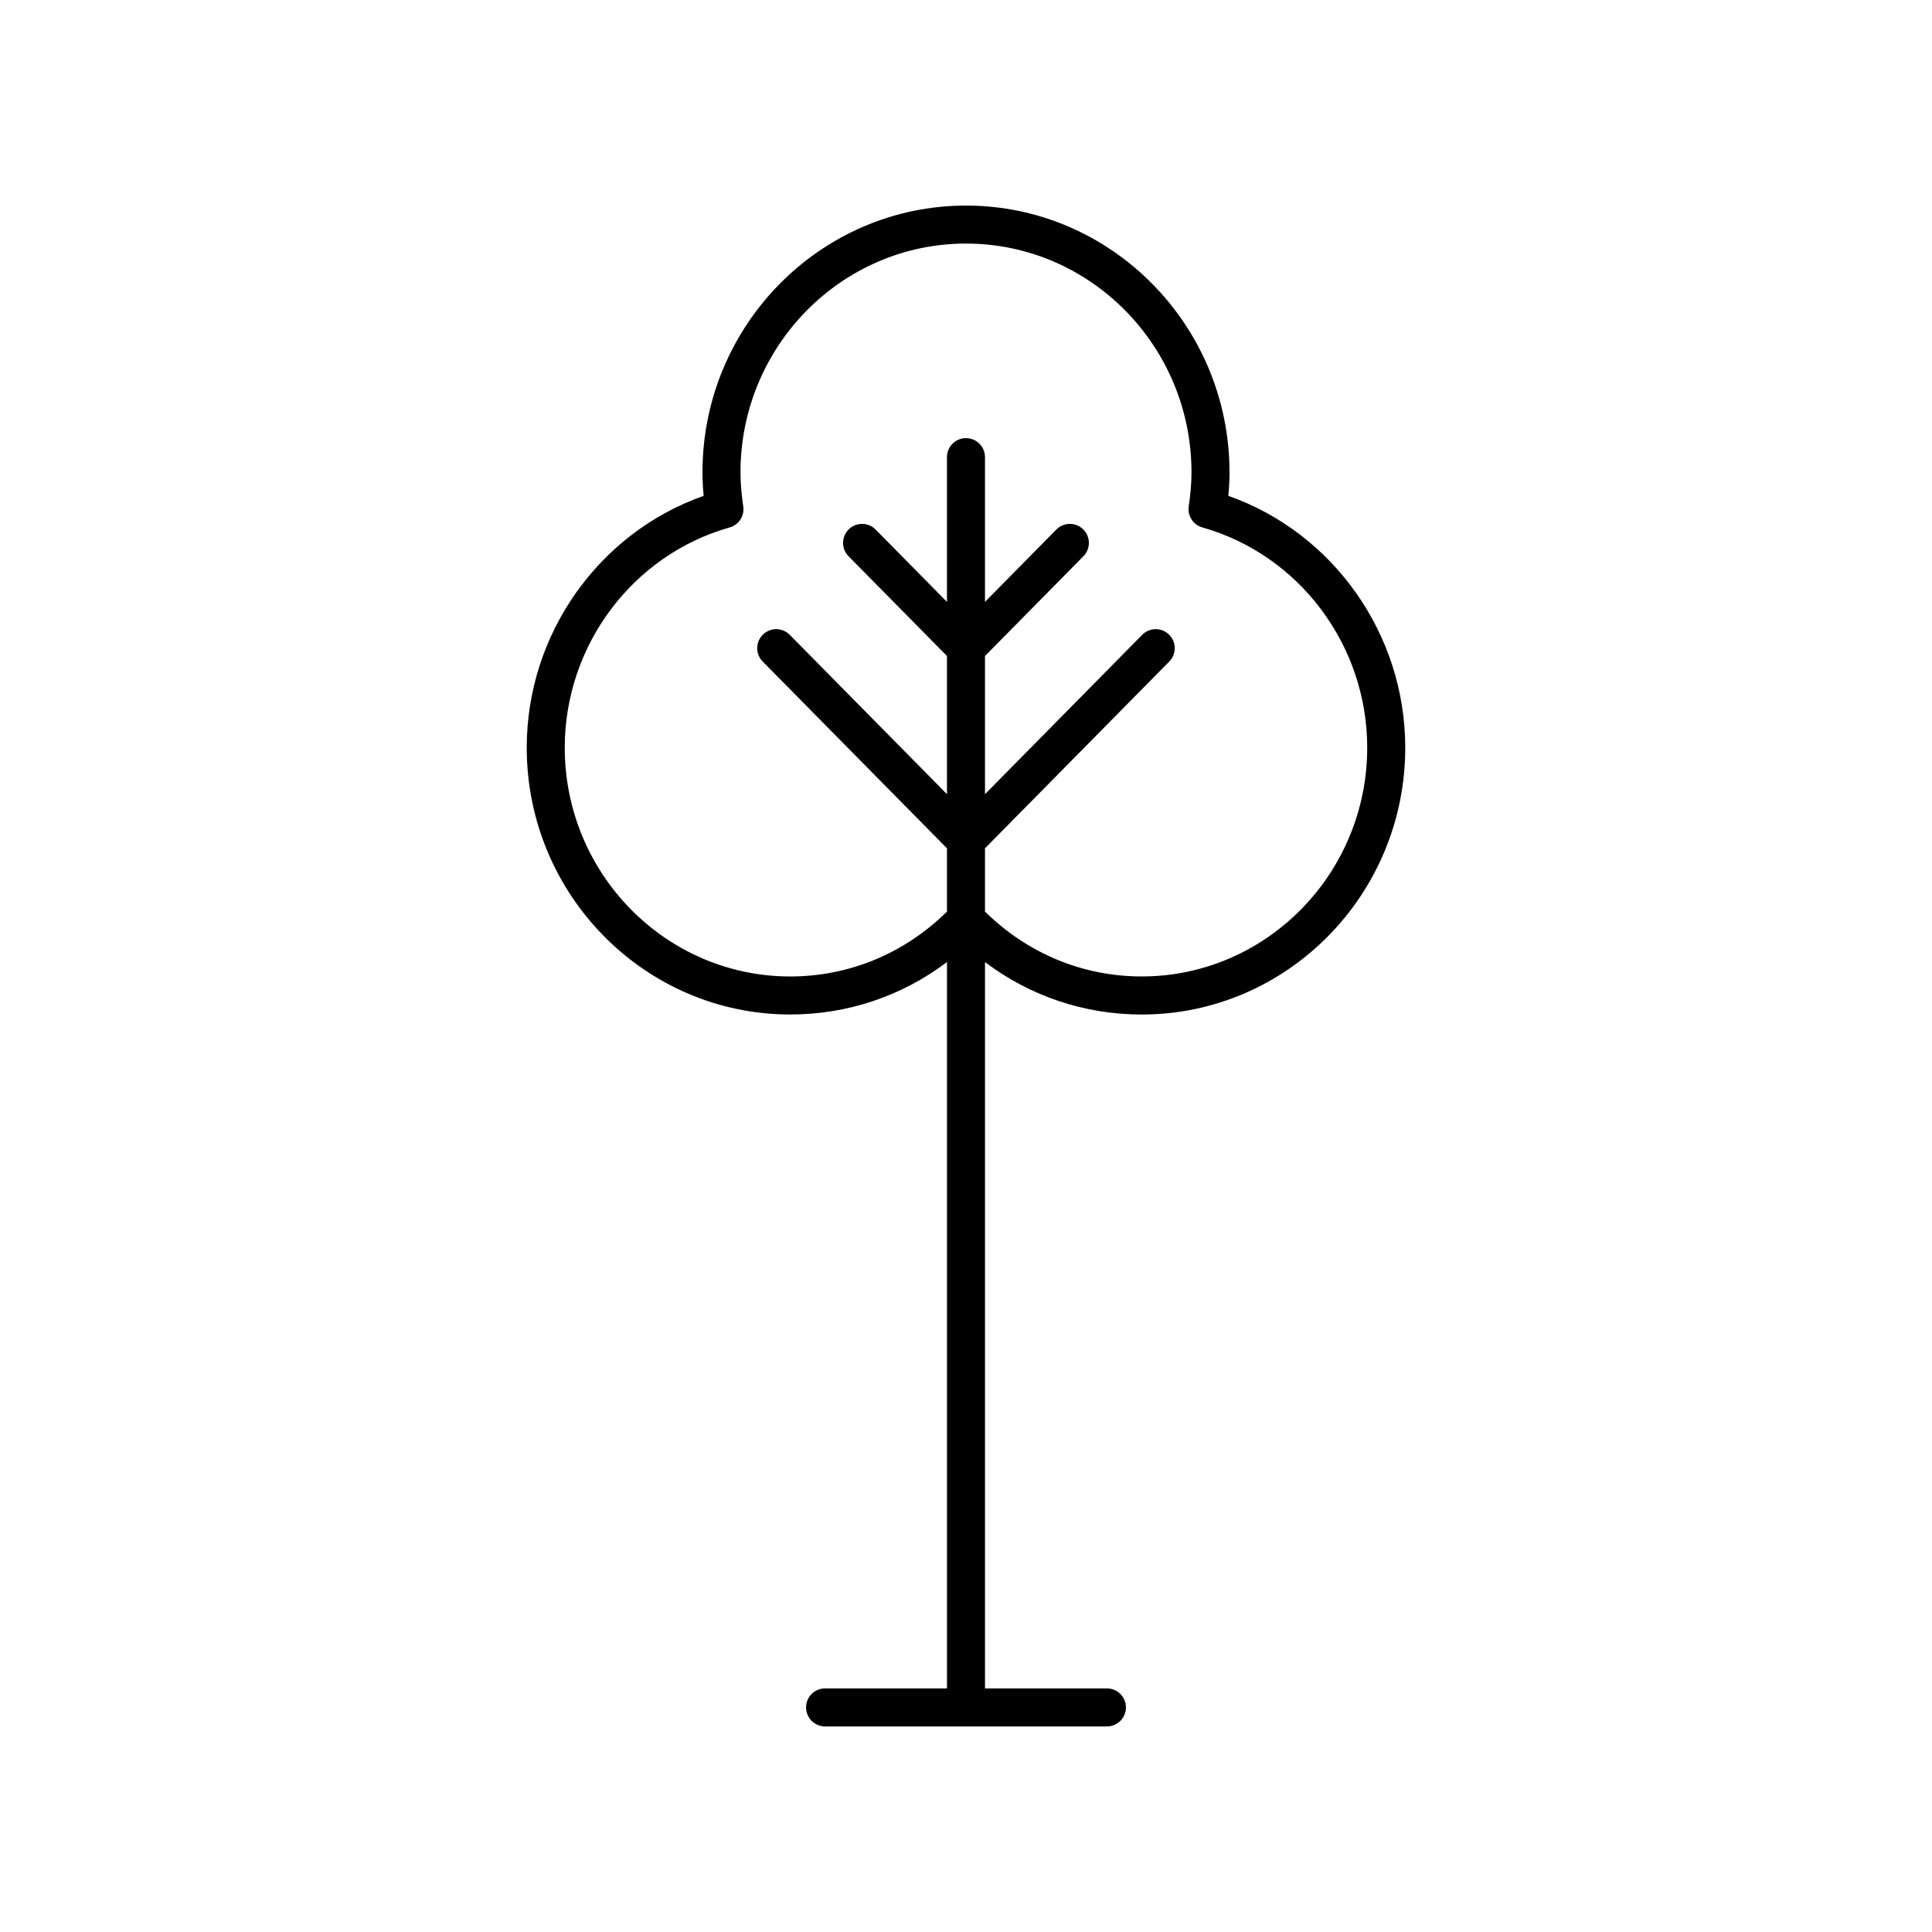 <?xml version="1.0" encoding="UTF-8"?>
<!-- Uploaded to: SVG Repo, www.svgrepo.com, Generator: SVG Repo Mixer Tools -->
<svg fill="#000000" width="800px" height="800px" version="1.1" viewBox="144 144 512 512" xmlns="http://www.w3.org/2000/svg">
 <path d="m283.59 342.13c0 38.992 31.324 70.719 69.836 70.719 15.188 0 29.582-4.871 41.535-13.895v192.49h-32.305c-2.785 0-5.039 2.254-5.039 5.039 0 2.781 2.254 5.039 5.039 5.039h74.688c2.785 0 5.039-2.254 5.039-5.039 0-2.781-2.254-5.039-5.039-5.039h-32.309v-192.48c11.953 9.023 26.348 13.895 41.535 13.895 38.508 0 69.836-31.723 69.836-70.719 0-30.098-19.074-56.934-46.887-66.738 0.211-2.18 0.316-4.211 0.316-6.203-0.004-38.996-31.328-70.719-69.836-70.719s-69.836 31.723-69.836 70.719c0 1.996 0.102 4.023 0.316 6.203-27.816 9.801-46.891 36.641-46.891 66.734zm53.773-58.352c2.434-0.688 3.981-3.078 3.609-5.578-0.5-3.41-0.734-6.277-0.734-9.008 0-33.441 26.812-60.645 59.762-60.645s59.758 27.203 59.758 60.641c0 2.734-0.23 5.598-0.734 9.008-0.367 2.5 1.176 4.891 3.609 5.578 25.727 7.277 43.695 31.273 43.695 58.355 0 33.438-26.809 60.641-59.758 60.641-15.66 0-30.309-6.125-41.535-17.191v-16.77l48.836-49.496c1.953-1.98 1.934-5.168-0.051-7.125-1.973-1.953-5.172-1.934-7.125 0.051l-41.66 42.227v-36.621l26.082-26.434c1.953-1.98 1.934-5.172-0.051-7.125-1.973-1.953-5.172-1.934-7.125 0.051l-18.906 19.16v-38.348c0-2.781-2.254-5.039-5.039-5.039s-5.039 2.254-5.039 5.039v38.352l-18.906-19.164c-1.953-1.988-5.152-2.004-7.125-0.051-1.984 1.953-2.004 5.144-0.051 7.125l26.086 26.434v36.621l-41.664-42.227c-1.953-1.988-5.152-2.004-7.125-0.051-1.984 1.957-2.004 5.144-0.051 7.125l48.84 49.5v16.77c-11.227 11.066-25.875 17.191-41.535 17.191-32.949 0-59.758-27.203-59.758-60.641 0-27.082 17.969-51.078 43.695-58.355z"/>
</svg>